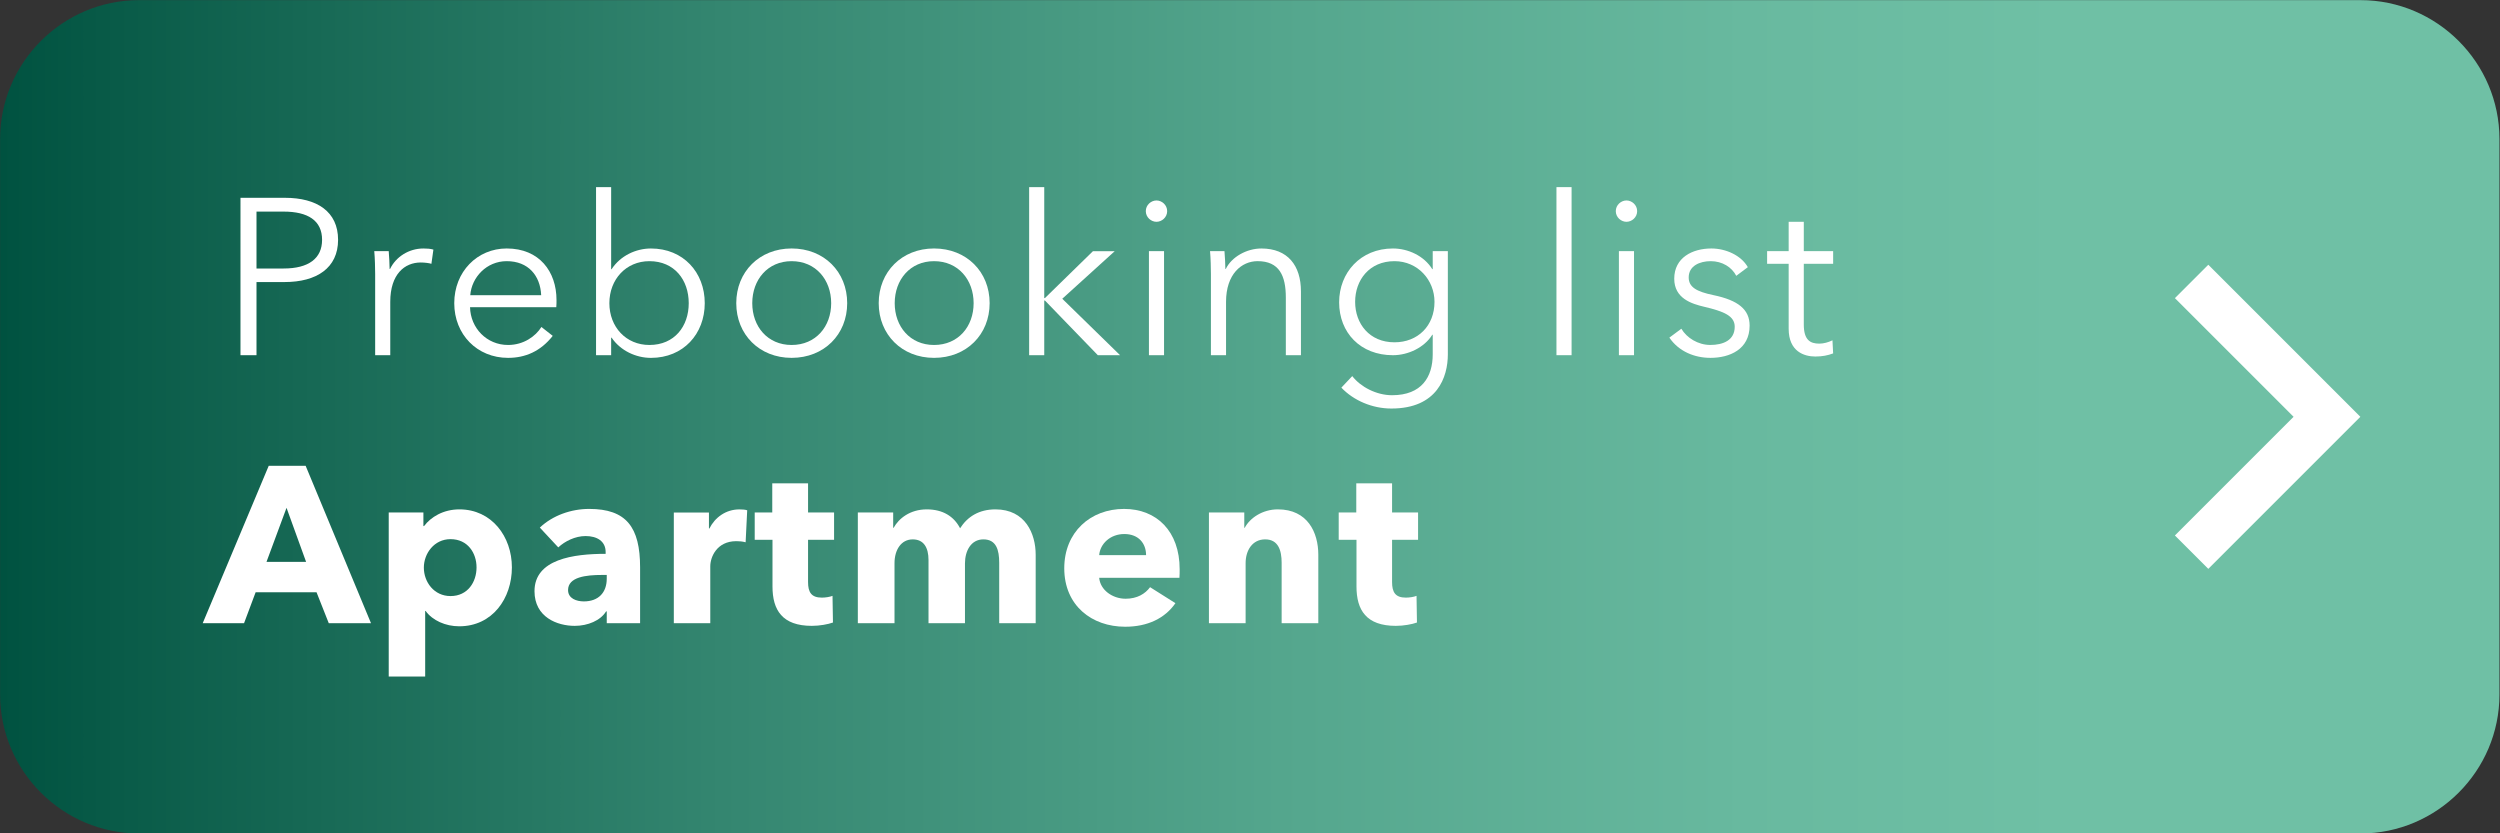 <?xml version="1.0" encoding="utf-8"?>
<!-- Generator: Adobe Illustrator 27.0.1, SVG Export Plug-In . SVG Version: 6.00 Build 0)  -->
<svg version="1.1" id="Ebene_1" xmlns="http://www.w3.org/2000/svg" xmlns:xlink="http://www.w3.org/1999/xlink" x="0px" y="0px"
	 viewBox="0 0 180 60" enable-background="new 0 0 180 60" xml:space="preserve">
<rect x="0" y="0" width="180" height="60" fill="#333333" stroke="none"/>
<linearGradient id="SVGID_1_" gradientUnits="userSpaceOnUse" x1="179.96" y1="30.01" x2="0.008" y2="30.01">
	<stop  offset="0" style="stop-color:#6FC0A5"/>
	<stop  offset="0.175" style="stop-color:#6FC0A5"/>
	<stop  offset="0.302" style="stop-color:#68B99F"/>
	<stop  offset="0.488" style="stop-color:#54A68D"/>
	<stop  offset="0.711" style="stop-color:#348670"/>
	<stop  offset="0.959" style="stop-color:#085A47"/>
	<stop  offset="1" style="stop-color:#005240"/>
</linearGradient>
<path fill="url(#SVGID_1_)" d="M169.96,60.01H10.008c-5.5,0-10-4.5-10-10v-40c0-5.5,4.5-10,10-10H169.96c5.5,0,10,4.5,10,10v40
	C179.96,55.51,175.46,60.01,169.96,60.01z"/>
<polygon fill="#FFFFFF" points="158.998,19.062 156.593,21.466 165.138,30.01 156.593,38.554 158.998,40.958 167.542,32.414 
	169.946,30.01 167.542,27.607 "/>
<g>
	<path fill="#FFFFFF" d="M17.315,14.242h3.202c2.305,0,3.825,0.992,3.825,3.025c0,2.033-1.552,3.041-3.857,3.041h-2.017v5.266
		h-1.153V14.242z M18.468,19.332h1.953c1.792,0,2.769-0.72,2.769-2.064c0-1.393-1.024-2.033-2.769-2.033h-1.953V19.332z"/>
	<path fill="#FFFFFF" d="M26.947,18.083h1.041c0.032,0.4,0.064,0.96,0.064,1.281h0.032c0.416-0.864,1.344-1.473,2.401-1.473
		c0.272,0,0.496,0.016,0.72,0.08l-0.144,1.024c-0.128-0.048-0.48-0.096-0.769-0.096c-1.152,0-2.193,0.833-2.193,2.833v3.841h-1.088
		v-5.842C27.011,19.332,26.995,18.595,26.947,18.083z"/>
	<path fill="#FFFFFF" d="M40.053,22.117h-6.21c0.032,1.505,1.201,2.721,2.737,2.721c1.12,0,1.985-0.624,2.401-1.296l0.816,0.64
		c-0.88,1.121-1.985,1.584-3.217,1.584c-2.225,0-3.874-1.681-3.874-3.938s1.648-3.938,3.777-3.938c2.353,0,3.585,1.665,3.585,3.713
		C40.069,21.749,40.069,21.925,40.053,22.117z M38.965,21.253c-0.064-1.409-0.928-2.449-2.481-2.449
		c-1.457,0-2.529,1.168-2.625,2.449H38.965z"/>
	<path fill="#FFFFFF" d="M44.003,24.31v1.265h-1.088V13.473h1.088v5.907h0.032c0.64-0.977,1.761-1.489,2.833-1.489
		c2.337,0,3.874,1.729,3.874,3.938s-1.537,3.938-3.874,3.938c-1.072,0-2.193-0.512-2.833-1.457H44.003z M46.756,18.804
		c-1.681,0-2.881,1.312-2.881,3.025c0,1.713,1.2,3.009,2.881,3.009c1.809,0,2.833-1.345,2.833-3.009S48.565,18.804,46.756,18.804z"
		/>
	<path fill="#FFFFFF" d="M56.996,25.766c-2.321,0-3.985-1.681-3.985-3.938s1.665-3.938,3.985-3.938c2.337,0,4.002,1.681,4.002,3.938
		S59.333,25.766,56.996,25.766z M56.996,18.804c-1.729,0-2.833,1.344-2.833,3.025s1.104,3.009,2.833,3.009
		c1.745,0,2.849-1.329,2.849-3.009S58.74,18.804,56.996,18.804z"/>
	<path fill="#FFFFFF" d="M67.252,25.766c-2.321,0-3.985-1.681-3.985-3.938s1.665-3.938,3.985-3.938c2.337,0,4.002,1.681,4.002,3.938
		S69.588,25.766,67.252,25.766z M67.252,18.804c-1.729,0-2.833,1.344-2.833,3.025s1.104,3.009,2.833,3.009
		c1.745,0,2.849-1.329,2.849-3.009S68.996,18.804,67.252,18.804z"/>
	<path fill="#FFFFFF" d="M75.187,21.461h0.048l3.458-3.377h1.568l-3.778,3.426l4.162,4.065h-1.601l-3.81-3.938h-0.048v3.938h-1.088
		V13.473h1.088V21.461z"/>
	<path fill="#FFFFFF" d="M83.267,15.97c-0.385,0-0.769-0.32-0.769-0.768s0.384-0.769,0.769-0.769c0.384,0,0.769,0.32,0.769,0.769
		S83.65,15.97,83.267,15.97z M83.811,25.574h-1.088v-7.491h1.088V25.574z"/>
	<path fill="#FFFFFF" d="M88.162,18.083c0.032,0.4,0.064,0.96,0.064,1.281h0.031c0.416-0.864,1.505-1.473,2.562-1.473
		c1.904,0,2.849,1.232,2.849,3.089v4.594H92.58v-4.146c0-1.569-0.465-2.625-2.033-2.625c-1.152,0-2.272,0.928-2.272,2.929v3.841
		h-1.089v-5.842c0-0.4-0.016-1.137-0.063-1.649H88.162z"/>
	<path fill="#FFFFFF" d="M97.362,27.079c0.592,0.769,1.729,1.377,2.865,1.377c2.145,0,2.929-1.329,2.929-2.945v-1.409h-0.031
		c-0.577,0.928-1.745,1.473-2.834,1.473c-2.337,0-3.873-1.617-3.873-3.81c0-2.129,1.536-3.874,3.873-3.874
		c1.089,0,2.241,0.528,2.834,1.489h0.031v-1.297h1.089v7.427c0,1.633-0.752,3.905-4.065,3.905c-1.377,0-2.722-0.576-3.602-1.504
		L97.362,27.079z M100.403,24.646c1.681,0,2.881-1.185,2.881-2.913c0-1.569-1.2-2.929-2.881-2.929c-1.809,0-2.833,1.36-2.833,2.929
		C97.57,23.301,98.595,24.646,100.403,24.646z"/>
	<path fill="#FFFFFF" d="M113.154,25.574h-1.089V13.473h1.089V25.574z"/>
	<path fill="#FFFFFF" d="M117.106,15.97c-0.385,0-0.769-0.32-0.769-0.768s0.384-0.769,0.769-0.769c0.384,0,0.769,0.32,0.769,0.769
		S117.489,15.97,117.106,15.97z M117.649,25.574h-1.088v-7.491h1.088V25.574z"/>
	<path fill="#FFFFFF" d="M125.011,19.86c-0.319-0.624-1.008-1.056-1.841-1.056c-0.784,0-1.584,0.336-1.584,1.168
		c0,0.704,0.561,1.024,1.793,1.28c1.761,0.368,2.593,1.024,2.593,2.193c0,1.713-1.44,2.321-2.817,2.321
		c-1.137,0-2.272-0.448-2.961-1.457l0.864-0.64c0.384,0.656,1.2,1.168,2.081,1.168c0.928,0,1.761-0.336,1.761-1.312
		c0-0.784-0.784-1.104-2.209-1.44c-0.881-0.208-2.146-0.592-2.146-2.017c0-1.521,1.312-2.177,2.674-2.177
		c1.04,0,2.145,0.496,2.625,1.345L125.011,19.86z"/>
	<path fill="#FFFFFF" d="M131.986,18.996h-2.113v4.37c0,1.121,0.464,1.376,1.12,1.376c0.305,0,0.656-0.096,0.944-0.24l0.049,0.944
		c-0.385,0.144-0.785,0.224-1.281,0.224c-0.8,0-1.921-0.353-1.921-2.001v-4.674h-1.552v-0.913h1.552V15.97h1.089v2.113h2.113V18.996
		z"/>
</g>
<g>
	<path fill="#FFFFFF" d="M23.671,44.87l-0.88-2.225h-4.386l-0.833,2.225h-2.977l4.754-11.333h2.657l4.706,11.333H23.671z
		 M20.63,36.563l-1.441,3.889h2.849L20.63,36.563z"/>
	<path fill="#FFFFFF" d="M33.062,45.093c-0.977,0-1.921-0.416-2.417-1.104h-0.032v4.722h-2.625V36.899h2.497v0.976h0.048
		c0.48-0.64,1.376-1.2,2.545-1.2c2.321,0,3.778,1.953,3.778,4.178S35.463,45.093,33.062,45.093z M32.438,38.819
		c-1.185,0-1.921,1.041-1.921,2.049c0,1.041,0.736,2.049,1.921,2.049c1.249,0,1.873-1.024,1.873-2.064
		C34.311,39.828,33.686,38.819,32.438,38.819z"/>
	<path fill="#FFFFFF" d="M38.868,37.987c0.928-0.88,2.257-1.345,3.553-1.345c2.673,0,3.666,1.312,3.666,4.21v4.018h-2.401v-0.849
		h-0.048c-0.4,0.656-1.312,1.041-2.257,1.041c-1.265,0-2.897-0.625-2.897-2.497c0-2.306,2.801-2.689,5.122-2.689v-0.128
		c0-0.784-0.625-1.152-1.441-1.152c-0.752,0-1.488,0.368-1.969,0.816L38.868,37.987z M43.686,41.396h-0.336
		c-1.152,0-2.449,0.145-2.449,1.089c0,0.608,0.608,0.816,1.136,0.816c1.057,0,1.649-0.641,1.649-1.633V41.396z"/>
	<path fill="#FFFFFF" d="M53.685,39.044c-0.24-0.064-0.464-0.08-0.672-0.08c-1.409,0-1.873,1.152-1.873,1.809v4.098h-2.625v-7.971
		h2.529v1.153h0.032c0.4-0.801,1.185-1.377,2.161-1.377c0.208,0,0.433,0.016,0.561,0.064L53.685,39.044z"/>
	<path fill="#FFFFFF" d="M58.18,38.868v3.041c0,0.736,0.24,1.12,0.993,1.12c0.256,0,0.576-0.048,0.768-0.128l0.032,1.921
		c-0.353,0.128-0.96,0.24-1.521,0.24c-2.129,0-2.833-1.137-2.833-2.833v-3.361h-1.28v-1.969h1.264v-2.097h2.577v2.097h1.873v1.969
		H58.18z"/>
	<path fill="#FFFFFF" d="M71.943,44.87v-4.354c0-0.913-0.208-1.681-1.137-1.681c-0.896,0-1.328,0.832-1.328,1.729v4.306h-2.625
		v-4.546c0-0.912-0.352-1.488-1.136-1.488c-0.833,0-1.312,0.752-1.312,1.713v4.321h-2.641v-7.971h2.545v1.104h0.032
		c0.368-0.672,1.185-1.328,2.385-1.328c1.152,0,1.953,0.496,2.401,1.36c0.528-0.832,1.361-1.36,2.545-1.36
		c2.161,0,2.897,1.761,2.897,3.266v4.93H71.943z"/>
	<path fill="#FFFFFF" d="M84.919,41.604h-5.778c0.08,0.881,0.96,1.505,1.904,1.505c0.832,0,1.408-0.353,1.761-0.832l1.825,1.152
		c-0.753,1.088-2.001,1.696-3.618,1.696c-2.4,0-4.386-1.521-4.386-4.209c0-2.609,1.889-4.274,4.306-4.274
		c2.354,0,4.002,1.617,4.002,4.338C84.935,41.188,84.935,41.413,84.919,41.604z M82.518,39.971c0-0.832-0.528-1.521-1.568-1.521
		c-1.009,0-1.745,0.705-1.809,1.521H82.518z"/>
	<path fill="#FFFFFF" d="M92.278,44.87v-4.354c0-0.881-0.24-1.681-1.185-1.681c-0.929,0-1.409,0.8-1.409,1.713v4.321h-2.641v-7.971
		h2.545v1.104h0.032c0.368-0.704,1.28-1.328,2.385-1.328c2.145,0,2.913,1.665,2.913,3.266v4.93H92.278z"/>
	<path fill="#FFFFFF" d="M100.229,38.868v3.041c0,0.736,0.239,1.12,0.992,1.12c0.256,0,0.576-0.048,0.769-0.128l0.031,1.921
		c-0.352,0.128-0.96,0.24-1.521,0.24c-2.129,0-2.833-1.137-2.833-2.833v-3.361h-1.28v-1.969h1.265v-2.097h2.577v2.097h1.872v1.969
		H100.229z"/>
</g>
</svg>
